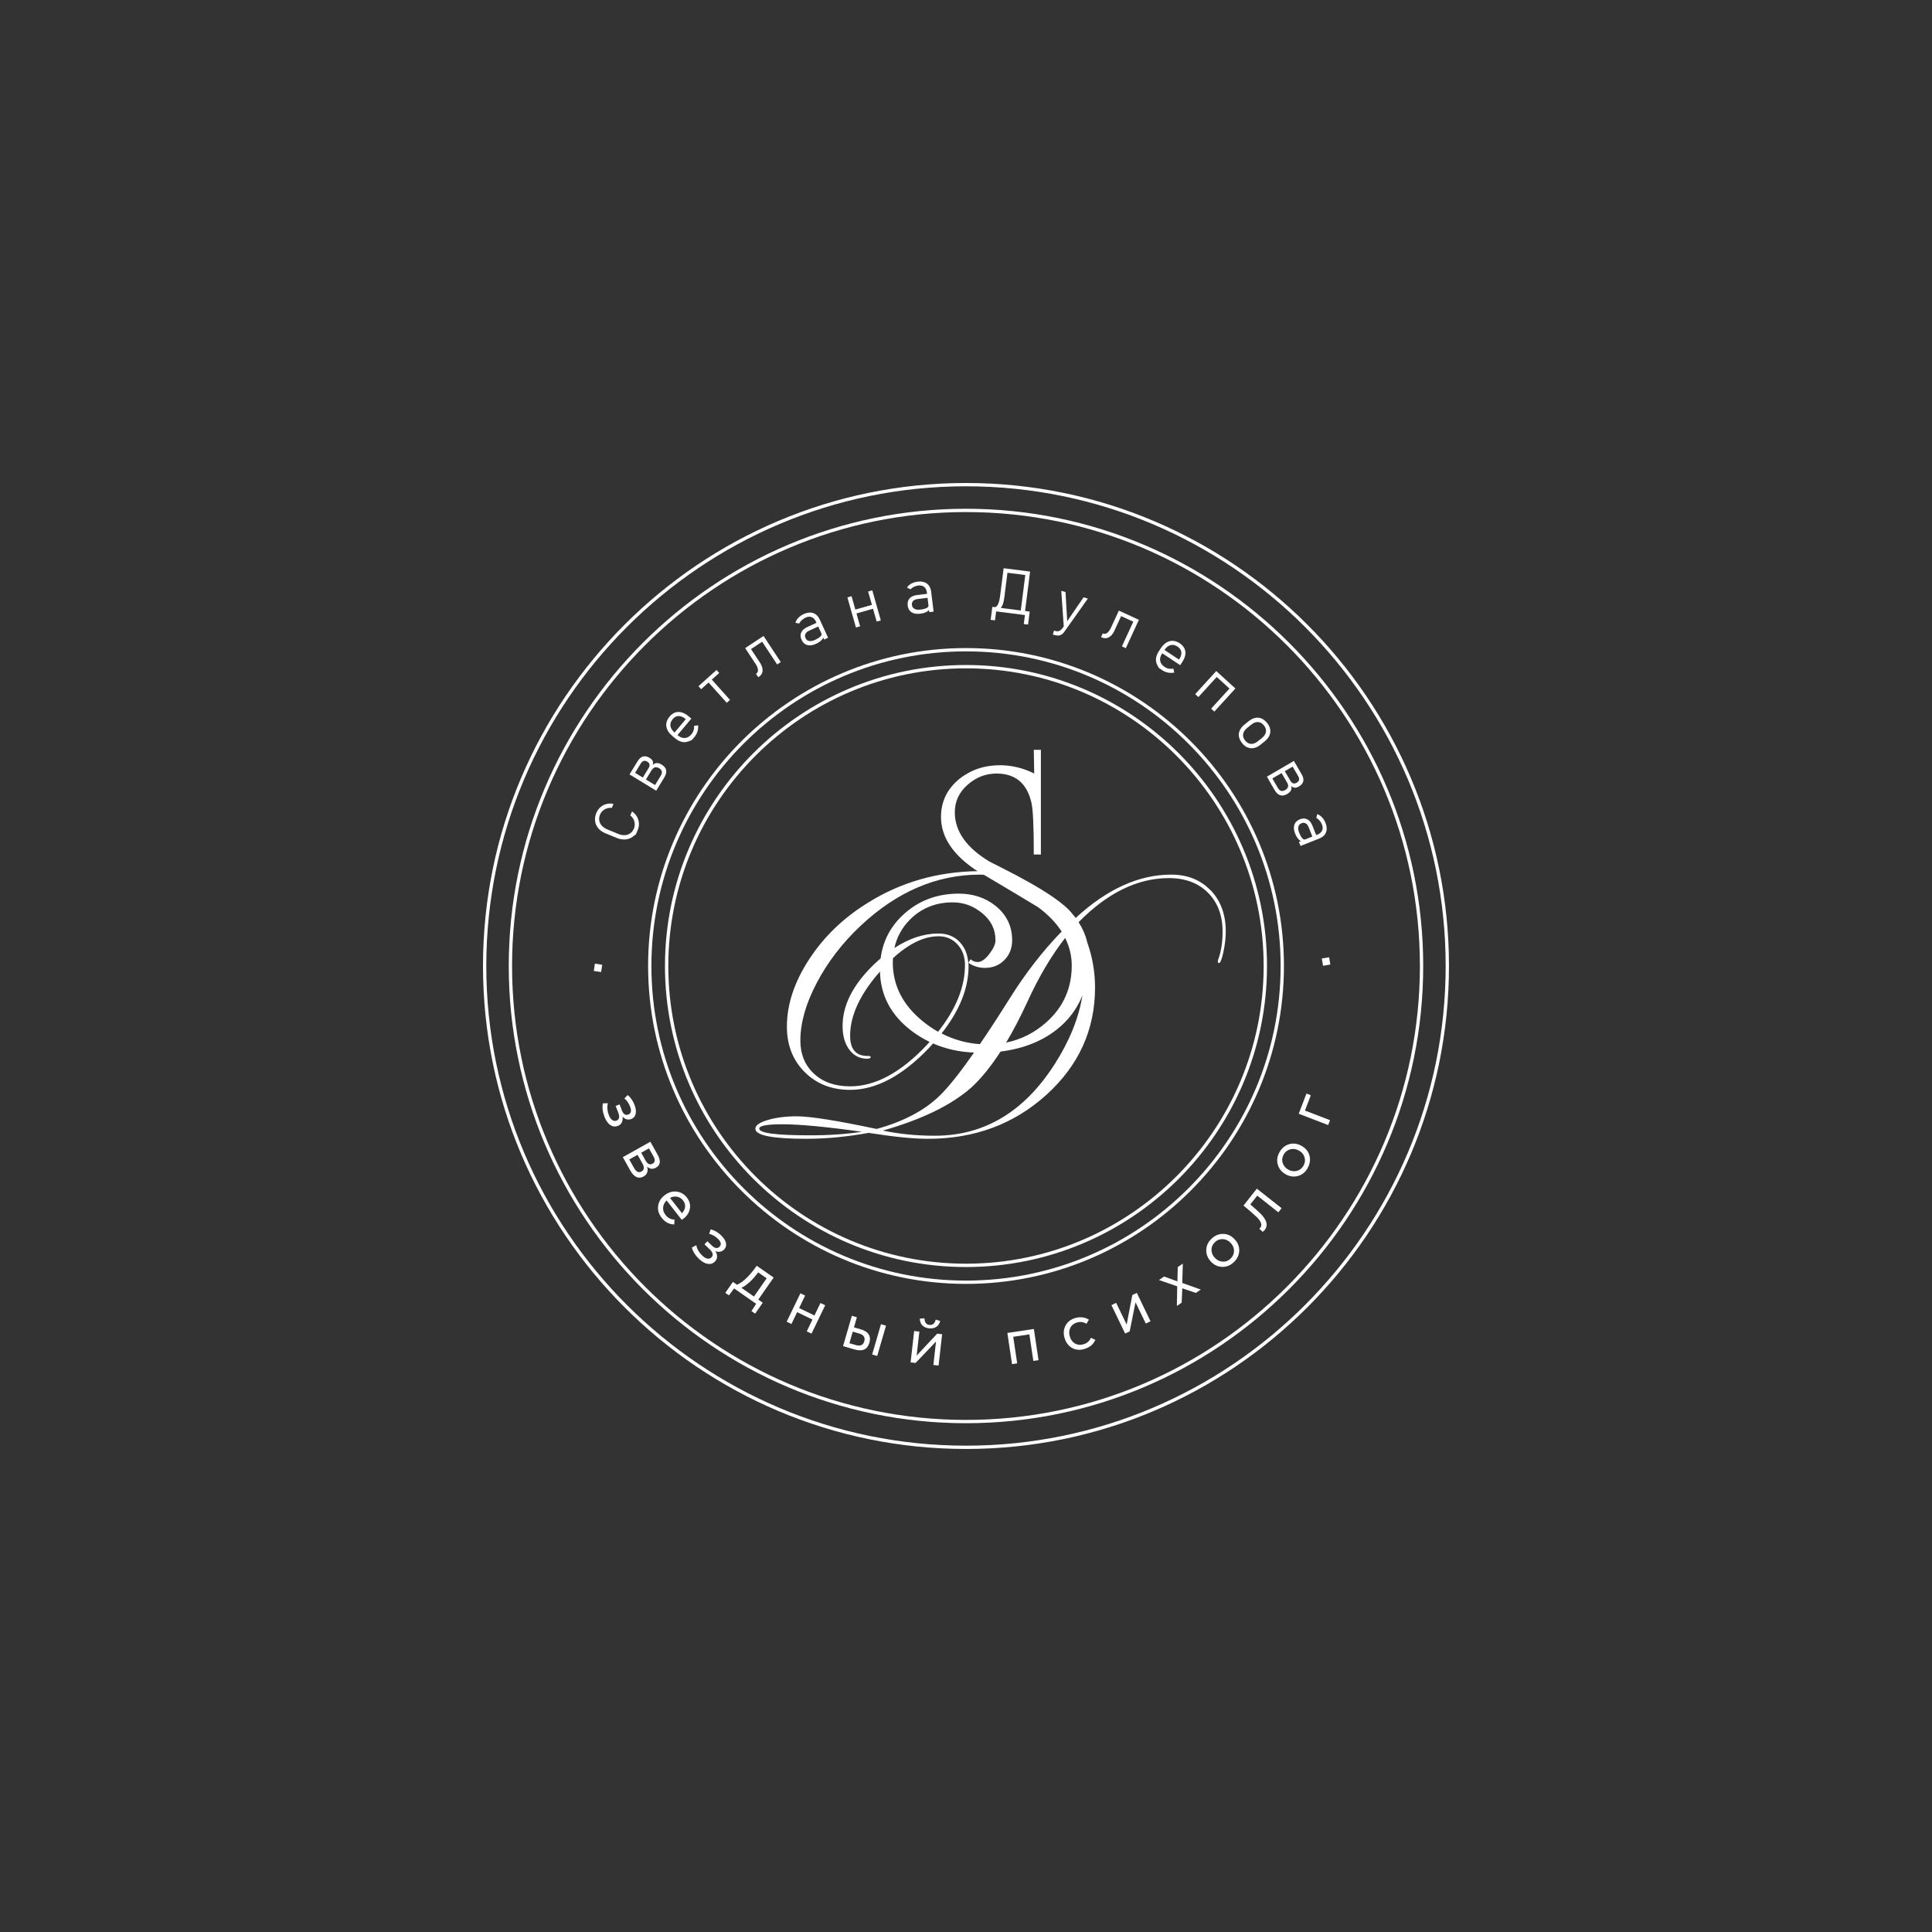 <?xml version="1.0" encoding="UTF-8"?> <svg xmlns="http://www.w3.org/2000/svg" id="_лой_1" viewBox="0 0 566.93 566.93"><rect x="0" y="0" width="566.93" height="566.93" fill="#333333" stroke="none"/> <defs> <style>.cls-1{fill:#fff;}</style> </defs> <rect class="cls-1" x="174.38" y="282.9" width="2.16" height="2.17" transform="translate(-131.41 415.35) rotate(-81.46)"></rect> <rect class="cls-1" x="388.05" y="281.06" width="2.17" height="2.17" transform="translate(-41.65 68.93) rotate(-9.61)"></rect> <path class="cls-1" d="M283.46,141.73c-78.15,0-141.73,63.58-141.73,141.73s63.58,141.73,141.73,141.73,141.73-63.58,141.73-141.73-63.58-141.73-141.73-141.73Zm0,282.49c-77.61,0-140.76-63.14-140.76-140.76s63.14-140.76,140.76-140.76,140.76,63.14,140.76,140.76-63.14,140.76-140.76,140.76Z"></path> <path class="cls-1" d="M283.46,149.29c-73.98,0-134.17,60.19-134.17,134.17s60.19,134.17,134.17,134.17,134.17-60.19,134.17-134.17-60.19-134.17-134.17-134.17Zm0,267.37c-73.45,0-133.2-59.75-133.2-133.2s59.75-133.2,133.2-133.2,133.2,59.75,133.2,133.2-59.75,133.2-133.2,133.2Z"></path> <path class="cls-1" d="M376.76,283.46c0-51.44-41.85-93.29-93.29-93.29s-93.29,41.85-93.29,93.29,41.85,93.29,93.29,93.29,93.29-41.85,93.29-93.29Zm-93.29,92.32c-50.9,0-92.32-41.41-92.32-92.32s41.41-92.32,92.32-92.32,92.32,41.41,92.32,92.32-41.41,92.32-92.32,92.32Z"></path> <path class="cls-1" d="M283.46,195.14c-48.7,0-88.33,39.62-88.33,88.33s39.62,88.33,88.33,88.33,88.33-39.62,88.33-88.33-39.62-88.33-88.33-88.33Zm0,175.68c-48.17,0-87.35-39.19-87.35-87.35s39.19-87.35,87.35-87.35,87.35,39.19,87.35,87.35-39.19,87.35-87.35,87.35Z"></path> <path class="cls-1" d="M177.74,244.55l3.26,1.34c.88,.36,1.73,.51,2.54,.44,.81-.07,1.53-.34,2.15-.81,.62-.48,.93-.71,.93-.71,0,0,.17-.41,.51-1.23,.28-.68,.4-1.36,.35-2.04-.04-.68-.24-1.33-.59-1.92-.35-.6-.83-1.1-1.44-1.51l-.49,1.18c.41,.32,.73,.7,.95,1.14,.22,.44,.34,.89,.35,1.36,.02,.47-.06,.92-.24,1.34-.24,.59-.59,1.05-1.05,1.38-.46,.33-.99,.52-1.6,.56-.6,.04-1.24-.08-1.91-.35l-3.26-1.34c-.66-.28-1.2-.64-1.6-1.09-.4-.45-.65-.96-.75-1.52-.09-.56-.02-1.13,.22-1.72,.18-.42,.44-.8,.79-1.12,.36-.32,.76-.56,1.23-.71s.95-.21,1.45-.15l.48-1.18c-.72-.14-1.42-.12-2.09,.05-.67,.18-1.26,.49-1.77,.95-.51,.45-.91,1.03-1.19,1.71-.34,.82-.45,1.62-.34,2.39,.11,.78,.43,1.47,.96,2.09,.53,.62,1.23,1.11,2.12,1.47Z"></path> <path class="cls-1" d="M192.55,232.05l.55-.91h0l1.8-2.94c.5-.83,.7-1.55,.58-2.18-.11-.63-.54-1.17-1.27-1.62l-.02-.02c-.53-.32-1.01-.48-1.45-.46-.44,.01-.84,.2-1.2,.54,.14-.42,.14-.8-.01-1.14-.15-.34-.45-.65-.9-.92-.71-.44-1.36-.57-1.95-.41-.59,.17-1.12,.64-1.59,1.4l-1.81,2.96h0l-.55,.9,7.83,4.78Zm-1.33-6.03c.29-.47,.62-.76,.99-.85,.37-.09,.79,0,1.24,.28h.02c.42,.27,.67,.59,.74,.95,.07,.37-.04,.78-.33,1.25l-1.66,2.72-2.68-1.63,1.66-2.72Zm-3.19-1.97c.25-.42,.54-.67,.87-.76,.33-.09,.68-.01,1.07,.23,.37,.22,.57,.5,.63,.82,.05,.32-.05,.69-.31,1.11l-1.66,2.72-2.27-1.39,1.67-2.74Z"></path> <path class="cls-1" d="M197.3,215.97l.79,.66c.66,.56,1.33,.91,2.01,1.07,.67,.15,1.33,.1,1.96-.15,.63-.25,.95-.38,.95-.38l.82-.97c.37-.44,.65-.96,.83-1.54,.18-.59,.25-1.19,.2-1.81l-1.19,.13c.04,.46,0,.9-.14,1.33-.13,.43-.33,.81-.61,1.14-.58,.69-1.22,1.06-1.93,1.11-.7,.06-1.41-.21-2.11-.8l-.07-.06,4.06-4.83-.8-.68c-.68-.57-1.36-.95-2.02-1.14-.67-.19-1.3-.18-1.91,.02-.6,.2-1.15,.6-1.64,1.18-.52,.62-.84,1.26-.96,1.92-.11,.66-.02,1.31,.27,1.95,.29,.65,.79,1.26,1.49,1.85Zm.1-4.96c.5-.59,1.08-.9,1.73-.9,.66,0,1.33,.28,2.03,.87l.07,.06-3.29,3.92c-.7-.6-1.11-1.24-1.2-1.92-.1-.69,.12-1.37,.67-2.02Z"></path> <polygon class="cls-1" points="207.92 200.28 213.26 206.23 214.21 205.38 208.87 199.43 211.05 197.48 210.26 196.6 204.96 201.36 205.75 202.24 207.92 200.28"></polygon> <path class="cls-1" d="M222.42,196.59c.02,.5-.17,.88-.56,1.15l.65,.99,.15-.1c.46-.3,.78-.67,.95-1.1,.18-.43,.21-.92,.1-1.46-.11-.54-.37-1.11-.76-1.71l-2.57-3.89,3.27-2.16,4.4,6.67,1.06-.7-5.05-7.66-1.06,.7h0l-3.28,2.16h0l-1.06,.7,3.09,4.68c.43,.65,.66,1.23,.67,1.74Z"></path> <path class="cls-1" d="M235.31,181.97c.32-.3,.68-.55,1.07-.73,.66-.31,1.26-.36,1.79-.15,.53,.21,.95,.64,1.26,1.32l.16,.35-2.7,1.24c-.89,.41-1.49,.94-1.78,1.6-.29,.66-.25,1.38,.11,2.16,.37,.82,.93,1.33,1.68,1.53,.74,.2,1.6,.08,2.57-.37,.39-.18,.73-.38,1.03-.6,.31-.21,.56-.45,.76-.69,.15-.18,.23-.36,.32-.54l.27,.59,1.15-.53-2.46-5.36c-.3-.65-.68-1.15-1.16-1.5-.47-.34-1.01-.53-1.61-.54-.6-.02-1.25,.13-1.94,.45-.63,.29-1.16,.66-1.58,1.11-.42,.45-.7,.94-.84,1.46l1.11,.19c.19-.37,.44-.71,.76-1.01Zm5.74,3.93c.12,.26,.01,.56-.31,.88-.33,.33-.85,.65-1.57,.99-.67,.31-1.24,.41-1.73,.32-.49-.09-.84-.37-1.06-.84-.2-.45-.22-.85-.04-1.23,.18-.38,.54-.69,1.07-.94l2.69-1.24,.95,2.06Z"></path> <polygon class="cls-1" points="252.39 183.78 251.32 180.01 256.18 178.63 257.25 182.39 258.47 182.05 255.97 173.22 254.74 173.57 255.86 177.49 251 178.87 249.88 174.95 248.66 175.3 251.17 184.13 252.39 183.78"></polygon> <path class="cls-1" d="M268.19,172.19c.4-.19,.81-.31,1.24-.37,.72-.09,1.31,.05,1.76,.4,.44,.36,.71,.91,.8,1.64l.05,.39-2.95,.36c-.97,.12-1.7,.45-2.18,.98-.48,.54-.66,1.24-.56,2.1,.11,.89,.49,1.55,1.13,1.97,.64,.42,1.5,.56,2.56,.43,.42-.05,.81-.14,1.17-.25,.36-.11,.67-.26,.93-.43,.2-.13,.33-.27,.47-.42l.08,.64,1.27-.15-.72-5.85c-.09-.71-.3-1.31-.65-1.78-.34-.47-.8-.81-1.37-1-.57-.2-1.23-.25-1.99-.16-.69,.08-1.3,.28-1.84,.58-.54,.3-.95,.68-1.24,1.14l1,.52c.29-.3,.63-.54,1.03-.73Zm4.27,5.48c.04,.29-.15,.53-.56,.75-.41,.21-1.01,.37-1.8,.46-.73,.09-1.31,.02-1.75-.22-.44-.23-.68-.61-.75-1.12-.06-.49,.05-.88,.34-1.19,.29-.3,.72-.49,1.3-.56l2.94-.36,.28,2.25h0Z"></path> <path class="cls-1" d="M291.97,182.05l.34-2.64,7.72,.98,.62,.08h.11l-.34,2.65,1.26,.16,.48-3.81-1.14-.15-.22-.03,1.47-11.57-.57-.07h0l-5.93-.75h0l-1.26-.16-1.04,8.16c-.14,1.08-.35,1.91-.64,2.47-.29,.57-.63,.83-1.01,.78h-.08l-.55-.08-.15,1.17h0l-.34,2.64,1.26,.16Zm2.2-4.49c.24-.56,.41-1.25,.52-2.08l.94-7.41,5.23,.67-1.32,10.4-5.87-.75c.19-.23,.36-.5,.5-.83Z"></path> <path class="cls-1" d="M310.53,186.49c.35,0,.67-.1,.96-.27,.29-.17,.56-.44,.81-.8l6.92-9.77-1.26-.37-4.8,7.01-.49-8.55-1.25-.37,.73,10.41-.34,.5c-.34,.45-.67,.74-1,.87-.33,.13-.72,.13-1.17,0l-.35-.1-.34,1.15,.35,.1c.47,.14,.88,.2,1.23,.19Z"></path> <path class="cls-1" d="M324.7,187.25c.46-.08,.89-.31,1.29-.68,.4-.38,.75-.89,1.04-1.54l1.96-4.24,3.56,1.64-3.34,7.25,1.15,.53,3.84-8.33-.61-.28h0l-4.11-1.89h0l-.41-.19-.05-.02h0l-.7-.32-2.35,5.08c-.33,.71-.7,1.21-1.12,1.49-.42,.28-.84,.32-1.27,.13l-.49,1.07,.16,.08c.5,.23,.98,.3,1.44,.22Z"></path> <path class="cls-1" d="M340.07,196.01s.35,.24,1.06,.71c.48,.32,1.02,.53,1.62,.65,.6,.12,1.21,.11,1.83,0l-.26-1.17c-.45,.09-.9,.1-1.34,.02-.45-.08-.84-.24-1.2-.48-.75-.5-1.19-1.09-1.33-1.78s.05-1.42,.56-2.19l.05-.07,5.26,3.49,.58-.88c.49-.74,.79-1.46,.91-2.14s.03-1.31-.24-1.89c-.27-.57-.72-1.07-1.36-1.5-.68-.45-1.35-.69-2.01-.73-.67-.04-1.3,.12-1.91,.49-.61,.37-1.16,.93-1.66,1.69l-.57,.86c-.48,.72-.76,1.42-.84,2.12-.08,.69,.05,1.33,.37,1.93s.49,.9,.49,.9Zm3.41-6.7c.68-.18,1.37-.03,2.08,.44,.65,.43,1.01,.97,1.09,1.62,.08,.65-.13,1.35-.63,2.11l-.05,.07-4.27-2.83c.52-.76,1.11-1.24,1.77-1.41Z"></path> <polygon class="cls-1" points="357.04 198.65 360.78 202.05 355.4 207.95 356.34 208.81 362.52 202.03 361.58 201.17 361.57 201.17 357.84 197.77 357.84 197.77 356.9 196.91 350.72 203.69 351.66 204.55 357.04 198.65"></polygon> <path class="cls-1" d="M364.46,218.05c.5,.62,1.05,1.05,1.65,1.29,.6,.24,1.22,.3,1.87,.16,.64-.14,1.3-.47,1.95-1l1.18-.95c.65-.52,1.11-1.08,1.38-1.69,.27-.6,.35-1.22,.24-1.85-.11-.64-.42-1.26-.92-1.88s-1.05-1.05-1.64-1.3c-.59-.25-1.22-.3-1.86-.16-.65,.14-1.3,.47-1.94,.99l-1.16,.94c-.66,.53-1.12,1.1-1.4,1.7-.28,.6-.36,1.23-.25,1.86,.11,.64,.42,1.27,.92,1.88Zm.33-2.65c.1-.64,.5-1.24,1.19-1.8l1.18-.95c.68-.55,1.35-.81,2-.77s1.22,.36,1.72,.98c.5,.62,.7,1.26,.6,1.9-.1,.64-.49,1.24-1.18,1.8l-1.18,.95c-.69,.55-1.36,.81-2.01,.78-.66-.04-1.23-.37-1.74-.99-.5-.62-.7-1.25-.59-1.9Z"></path> <path class="cls-1" d="M372.28,228.83h0l1.73,2.98c.49,.84,1.04,1.35,1.65,1.55,.61,.2,1.29,.08,2.03-.35l.02-.02c.53-.31,.9-.66,1.1-1.06,.2-.39,.23-.83,.09-1.31,.3,.32,.63,.5,1.01,.53,.37,.03,.79-.09,1.24-.36,.72-.42,1.15-.93,1.29-1.52,.13-.6-.03-1.28-.48-2.06l-1.75-3h0l-.53-.92-7.92,4.62,.54,.91Zm5.68,2.05c-.09,.37-.37,.69-.84,.96h-.02c-.43,.26-.82,.34-1.18,.23s-.67-.41-.95-.88l-1.61-2.76,2.71-1.58,1.61,2.76c.28,.48,.37,.9,.28,1.27Zm3.23-2.03c-.07,.33-.31,.6-.71,.84-.37,.22-.71,.27-1.02,.17-.31-.11-.59-.37-.84-.8l-1.61-2.76,2.3-1.34,1.62,2.77c.25,.42,.33,.8,.26,1.12Z"></path> <path class="cls-1" d="M379.82,242.01c-.25,.73-.17,1.59,.22,2.59,.16,.39,.34,.75,.54,1.07,.2,.32,.42,.58,.65,.8,.17,.16,.35,.25,.53,.35l-.6,.24,.47,1.18,5.48-2.17c.67-.27,1.19-.62,1.56-1.07,.37-.45,.58-.98,.63-1.58s-.07-1.26-.35-1.97c-.26-.64-.6-1.19-1.02-1.63-.43-.44-.9-.75-1.41-.92l-.25,1.1c.36,.21,.68,.48,.97,.81,.28,.34,.51,.71,.67,1.11,.27,.68,.29,1.28,.05,1.8-.23,.52-.7,.92-1.38,1.19l-.36,.14-1.1-2.76c-.36-.92-.87-1.54-1.5-1.86-.64-.32-1.36-.33-2.17-.01-.84,.33-1.38,.86-1.62,1.6Zm3.31-.4c.37,.2,.66,.57,.88,1.12l1.09,2.75-2.11,.84c-.27,.1-.55-.02-.86-.36-.31-.35-.61-.89-.9-1.62-.27-.68-.35-1.27-.23-1.75,.12-.48,.42-.82,.9-1.01,.45-.18,.87-.17,1.23,.03Z"></path> <path class="cls-1" d="M355.26,261.29c-2.94-3.09-6.8-4.64-11.59-4.64-9.49,0-18.82,4.24-28.01,12.71-.29-.39-.62-.76-.94-1.13-4.43-5.96-22.02-14.12-24.34-15.39-6.8-4.09-10.2-8.92-10.2-14.49,0-3.17,1.25-5.85,3.75-8.06,2.5-2.2,5.32-3.3,8.48-3.3,5.54,0,8.96,2.86,10.26,8.58,.46,1.93,.69,6.99,.69,15.18h2.08v-30.72h-2.08l.12,6.95c-3.25-1.62-6.61-2.43-10.08-2.43-4.56,0-8.54,1.35-11.94,4.06-3.56,2.94-5.33,6.65-5.33,11.13,0,5.72,3.32,10.86,9.97,15.41,.27,.16,.54,.32,.81,.48-11.88,.17-22.67,3.27-32.36,9.36-7.11,4.4-12.83,9.93-17.15,16.57-4.33,6.65-6.49,13.21-6.49,19.7,0,5.41,1.74,9.85,5.22,13.33s7.92,5.22,13.33,5.22c7.57,0,15.26-4.07,23.06-12.2,.46-.48,.85-.95,1.28-1.42,3.67,1.61,7.68,2.5,12.03,2.68-4.12,5.89-7.48,10.11-10.06,12.62-4.48,4.37-10.66,7.63-18.54,9.79-11.67-2.47-19.47-3.71-23.41-3.71-3.24,0-6.08,.36-8.52,1.08-2.43,.72-3.65,1.58-3.65,2.56,0,1.97,4.98,2.96,14.95,2.96,5.79,0,11.9-.58,18.31-1.74,7.34,1.16,13.13,1.74,17.39,1.74,13.68,0,25.26-4.3,34.77-12.92,9.5-8.61,14.26-19.1,14.26-31.47,0-4.58-.77-8.99-2.28-13.25-.5-2.1-1.36-4.07-2.54-5.93,8.48-8.62,17.31-12.93,26.49-12.93,4.79,0,8.61,1.43,11.47,4.29,2.86,2.86,4.29,6.68,4.29,11.47,0,3.09-.43,5.79-1.28,8.11-.08,.23-.11,.46-.11,.7s.11,.35,.35,.35c.39,0,.81-1.06,1.27-3.19,.46-2.12,.7-4.15,.7-6.08,0-4.94-1.47-8.96-4.4-12.06Zm-117.64,71.86c-9.89,0-14.83-.66-14.83-1.97,0-.85,2.28-1.27,6.84-1.27,5.1,0,12.87,.74,23.3,2.2-4.48,.69-9.58,1.04-15.3,1.04Zm76.87-49.82c0,6.64-2.45,12.17-7.36,16.57-3.5,3.14-7.47,5.14-11.89,6.04,2.1-3.52,4.18-7.5,6.24-11.97,3.32-7.28,7.02-13.52,11.08-18.74,1.26,2.54,1.93,5.23,1.93,8.09Zm-10.79-23.1c-.08-.04-.16-.09-.24-.13,.08,.04,.16,.09,.24,.13Zm-27.42,43.04c5.26-6.65,7.94-13.23,7.94-19.75,0-.35-.05-.67-.07-1,1.46,1,3.08,1.5,4.86,1.5,2.32,0,4.23-.77,5.74-2.32,1.51-1.54,2.26-3.48,2.26-5.8,0-4.09-1.62-7.46-4.87-10.08-3.01-2.4-6.61-3.59-10.78-3.59-6.49,0-11.98,2.11-16.46,6.32-3.7,3.48-5.85,7.71-6.49,12.69-.61,.53-1.22,1.06-1.83,1.64-6.22,5.97-9.33,12.03-9.33,18.2,0,2.85,.65,5.16,1.97,6.93s3.05,2.66,5.22,2.66c.7,0,1.04-.15,1.04-.46,0-.23-.23-.35-.69-.35-3.56,.08-5.33-1.89-5.33-5.91,0-5.95,2.93-12.23,8.76-18.86,.17,7.06,3.27,12.9,9.36,17.48,1.65,1.24,3.39,2.28,5.2,3.16-.32,.35-.61,.71-.95,1.06-7.57,8-15.03,11.99-22.37,11.99-4.4,0-7.94-1.23-10.6-3.71-2.67-2.47-4-5.72-4-9.74,0-5.18,1.6-10.82,4.81-16.92,3.21-6.1,7.48-11.67,12.81-16.69,10.66-10.04,22.37-15.07,35.12-15.07,.38,0,.73,.05,1.11,.05,5.3,3.13,10.59,6.28,15.84,9.46,3.03,2.22,5.33,4.62,6.98,7.19-5.48,5.62-10.6,12.21-15.35,19.8-3.16,5.03-6.03,9.44-8.64,13.25-3.99-.28-7.73-1.34-11.24-3.15Zm5.5-26.68c-1.62-1.77-3.75-2.66-6.37-2.66-4.35,0-8.66,1.44-12.95,4.25,.7-3.19,2.22-5.98,4.58-8.35,3.36-3.36,7.55-5.04,12.57-5.04,3.17,0,6.05,1.06,8.63,3.19,2.59,2.13,3.88,4.77,3.88,7.94,0,1.08-.6,2.42-1.8,4-1.2,1.58-2.34,2.38-3.42,2.38-.77,0-1.47-.27-2.08-.81l-.69,1.03c-.18-2.38-.94-4.36-2.36-5.91Zm-19.74,4.58c4.66-4.26,9.12-6.43,13.36-6.43,2.24,0,4.1,.79,5.56,2.38,1.47,1.58,2.2,3.61,2.2,6.08,0,6.43-2.66,12.95-7.89,19.56-1.5-.85-2.95-1.84-4.36-2.97-5.95-4.79-8.93-10.58-8.93-17.39,0-.42,.03-.83,.05-1.23Zm12.32,52.1c-5.41,0-10.51-.5-15.3-1.51,11.43-3.25,20.09-7.46,25.96-12.63,2.9-2.67,5.77-6.2,8.59-10.56,6.45-.8,11.91-2.91,16.36-6.35,3.55-2.78,6.08-6.17,7.66-10.13-1.08,6.67-3.8,13.4-8.16,20.2-8.96,13.99-20.67,20.98-35.12,20.98Z"></path> <path class="cls-1" d="M177.36,327.65c-.54-1.41-.69-2.7-.45-3.88l1.47-.05c-.28,1.1-.2,2.25,.26,3.44,.26,.69,.59,1.18,.99,1.48,.39,.3,.82,.37,1.27,.2,.83-.32,1-1.11,.51-2.37l-.75-1.95,1.15-.44,.66,1.72c.44,1.15,1.07,1.56,1.88,1.25,.84-.32,1.02-1.1,.55-2.33-.38-.98-.93-1.78-1.67-2.39l.96-1c.87,.7,1.53,1.66,2,2.88,.39,1.02,.5,1.9,.34,2.64-.16,.74-.59,1.24-1.27,1.51-.46,.18-.92,.21-1.37,.09-.45-.12-.84-.38-1.17-.78h-.02c.08,.6,0,1.15-.22,1.65-.22,.5-.62,.86-1.2,1.08-.76,.29-1.49,.2-2.19-.27s-1.28-1.29-1.73-2.46Z"></path> <path class="cls-1" d="M182.77,339.56l8.07-4.53,2.11,3.76c1.02,1.82,.88,3.1-.44,3.84-.96,.54-1.83,.44-2.6-.28h-.02c.19,.58,.21,1.13,.04,1.64-.16,.51-.51,.92-1.04,1.22-1.5,.84-2.82,.25-3.96-1.77l-2.17-3.88Zm1.88,.67l1.38,2.47c.66,1.17,1.39,1.53,2.21,1.07,.81-.45,.9-1.24,.27-2.35l-1.43-2.55-2.44,1.37Zm3.51-1.97l1.31,2.34c.57,1.02,1.25,1.3,2.03,.86,.73-.41,.82-1.1,.27-2.09l-1.34-2.39-2.27,1.27Z"></path> <path class="cls-1" d="M200.57,357.59c-.07,.05-.17,.12-.3,.21-.13,.08-.2,.13-.22,.15l-4.44-5.69c-.63,.62-.97,1.31-1.03,2.08-.06,.77,.18,1.5,.72,2.19,.69,.88,1.56,1.33,2.62,1.35l-.05,1.42c-1.46,0-2.7-.65-3.71-1.95-.85-1.09-1.2-2.24-1.04-3.47,.16-1.22,.79-2.26,1.89-3.13,1.1-.86,2.26-1.22,3.49-1.09,1.22,.13,2.25,.72,3.07,1.76,.77,.99,1.06,2.06,.87,3.21s-.81,2.14-1.86,2.96Zm.46-3.44c.07-.66-.13-1.29-.59-1.88-.46-.59-1.04-.96-1.73-1.1-.69-.14-1.39-.03-2.09,.35l3.5,4.48c.54-.56,.84-1.18,.91-1.84Z"></path> <path class="cls-1" d="M205.09,369.39c-1.09-1.04-1.78-2.14-2.07-3.31l1.3-.68c.21,1.12,.79,2.11,1.71,3,.53,.51,1.04,.81,1.53,.92,.49,.11,.9-.02,1.23-.37,.61-.64,.43-1.43-.56-2.37l-1.51-1.44,.85-.9,1.33,1.27c.89,.85,1.64,.95,2.24,.32,.62-.65,.45-1.43-.5-2.34-.76-.73-1.61-1.21-2.54-1.44l.44-1.31c1.08,.26,2.09,.84,3.04,1.74,.79,.75,1.27,1.5,1.44,2.24s0,1.38-.5,1.91c-.34,.36-.74,.58-1.2,.67-.46,.09-.92,.02-1.4-.2h-.01c.33,.52,.5,1.04,.51,1.59,.01,.55-.19,1.04-.62,1.49-.56,.59-1.26,.82-2.09,.7-.84-.12-1.71-.62-2.62-1.48Z"></path> <path class="cls-1" d="M223.83,382.27l-2.24,3.21-1.08-.75,1.38-2.14-6.47-4.51-1.53,2.04-1.06-.74,2.24-3.21,1.2,.84c1.02-.46,2-1.18,2.95-2.14,.85-.84,1.8-1.99,2.84-3.44l4.96,3.46-4.51,6.47,1.33,.92Zm-6.25-4.36l3.66,2.55,3.73-5.35-2.49-1.74c-.87,1.16-1.65,2.05-2.33,2.68-.85,.8-1.7,1.41-2.56,1.85Z"></path> <path class="cls-1" d="M230.85,387.84l4.02-8.33,1.39,.67-1.77,3.66,4.5,2.17,1.77-3.66,1.39,.67-4.02,8.33-1.39-.67,1.67-3.47-4.5-2.17-1.67,3.48-1.39-.67Z"></path> <path class="cls-1" d="M247.39,395l2.58-8.89,1.48,.43-.86,2.96,1.99,.58c2.26,.66,3.11,1.98,2.53,3.96-.57,1.97-2.03,2.62-4.38,1.94l-3.34-.97Zm1.85-.85l1.86,.54c1.35,.39,2.19,.03,2.51-1.07,.33-1.16-.15-1.92-1.45-2.3l-1.93-.56-.98,3.39Zm6.69,3.32l2.58-8.89,1.48,.43-2.58,8.89-1.48-.43Z"></path> <path class="cls-1" d="M267.21,399.77l1.04-9.19,1.53,.17-.79,6.99h.04l5.98-6.39,1.45,.17-1.04,9.19-1.53-.17,.77-6.83h-.04l-5.95,6.24-1.47-.17Zm7.45-10.36c-.59,.34-1.27,.47-2.05,.38-.78-.09-1.42-.36-1.91-.83-.5-.46-.76-1.14-.8-2.02l1.39-.09c-.02,.48,.09,.91,.33,1.29,.24,.38,.61,.59,1.11,.65,.52,.06,.93-.07,1.24-.38,.31-.32,.51-.71,.6-1.18l1.33,.4c-.24,.85-.65,1.45-1.24,1.79Z"></path> <path class="cls-1" d="M296.97,400.29l-1.37-9.15,7.78-1.16,1.37,9.15-1.52,.23-1.17-7.8-4.74,.71,1.17,7.8-1.52,.23Z"></path> <path class="cls-1" d="M318.21,395.84c-1.29,.4-2.48,.31-3.56-.27-1.08-.58-1.83-1.54-2.24-2.89-.41-1.33-.33-2.55,.24-3.65,.57-1.1,1.51-1.86,2.83-2.26,.68-.21,1.38-.27,2.1-.2,.72,.08,1.37,.3,1.95,.68l-.72,1.2c-.87-.55-1.82-.67-2.83-.36-.91,.28-1.55,.8-1.92,1.57-.37,.77-.42,1.62-.12,2.56,.29,.95,.81,1.62,1.54,2.04,.74,.42,1.55,.48,2.45,.21,1.08-.33,1.8-.97,2.18-1.91l1.3,.61c-.54,1.29-1.6,2.18-3.17,2.67Z"></path> <path class="cls-1" d="M330.16,391.31l-4.02-8.33,1.39-.67,3.06,6.33,.03-.02,1.65-8.6,1.32-.64,4.02,8.33-1.39,.67-2.99-6.19-.03,.02-1.7,8.46-1.33,.64Z"></path> <path class="cls-1" d="M345.34,383.23l.11-5.77-5.36-1.85,1.5-1.03,3.89,1.43,.03-.02,.09-4.17,1.49-1.02-.16,5.67,5.43,1.94-1.44,.99-3.97-1.35h-.02l-.18,4.21-1.42,.98Z"></path> <path class="cls-1" d="M362.04,370.38c-1.04,.97-2.19,1.42-3.45,1.37-1.26-.05-2.35-.57-3.28-1.57-.92-.99-1.37-2.12-1.34-3.39,.03-1.27,.56-2.39,1.6-3.35,1.01-.94,2.15-1.4,3.41-1.36,1.26,.03,2.37,.56,3.32,1.58s1.4,2.16,1.34,3.41c-.06,1.26-.59,2.36-1.6,3.3Zm-.96-1.03c.66-.61,1-1.36,1.03-2.23,.03-.87-.29-1.67-.96-2.38s-1.44-1.09-2.31-1.13c-.88-.04-1.64,.25-2.3,.86-.69,.65-1.04,1.41-1.03,2.29,0,.88,.33,1.66,.97,2.34,.64,.69,1.4,1.06,2.27,1.12,.88,.06,1.66-.23,2.34-.87Z"></path> <path class="cls-1" d="M364.9,353.75l3.91-4.95,7.26,5.73-.95,1.21-6.19-4.89-2.03,2.57c1.53,1.34,2.58,2.29,3.15,2.88,1.73,1.79,2.09,3.32,1.08,4.61-.2,.25-.4,.43-.61,.56l-.97-.91c.11-.1,.21-.21,.3-.32,.6-.76,.24-1.79-1.08-3.11-.73-.71-2.02-1.83-3.87-3.37Z"></path> <path class="cls-1" d="M383.74,342.73c-.69,1.24-1.65,2.02-2.87,2.35-1.22,.33-2.42,.17-3.6-.5-1.18-.66-1.95-1.6-2.31-2.82-.36-1.22-.19-2.44,.51-3.68,.68-1.2,1.62-1.98,2.83-2.33,1.21-.35,2.43-.18,3.64,.5,1.21,.68,1.99,1.63,2.31,2.84,.33,1.22,.15,2.43-.52,3.63Zm-1.23-.69c.44-.78,.54-1.6,.3-2.44-.24-.84-.79-1.5-1.64-1.97-.85-.48-1.7-.6-2.55-.37-.85,.23-1.49,.74-1.93,1.52-.46,.83-.56,1.66-.29,2.5,.27,.83,.82,1.48,1.63,1.94s1.65,.58,2.5,.37c.85-.21,1.51-.73,1.97-1.54Z"></path> <path class="cls-1" d="M389.74,330.14l-8.64-3.32,2.27-5.92,1.28,.49-1.72,4.49,7.36,2.83-.55,1.44Z"></path> </svg> 